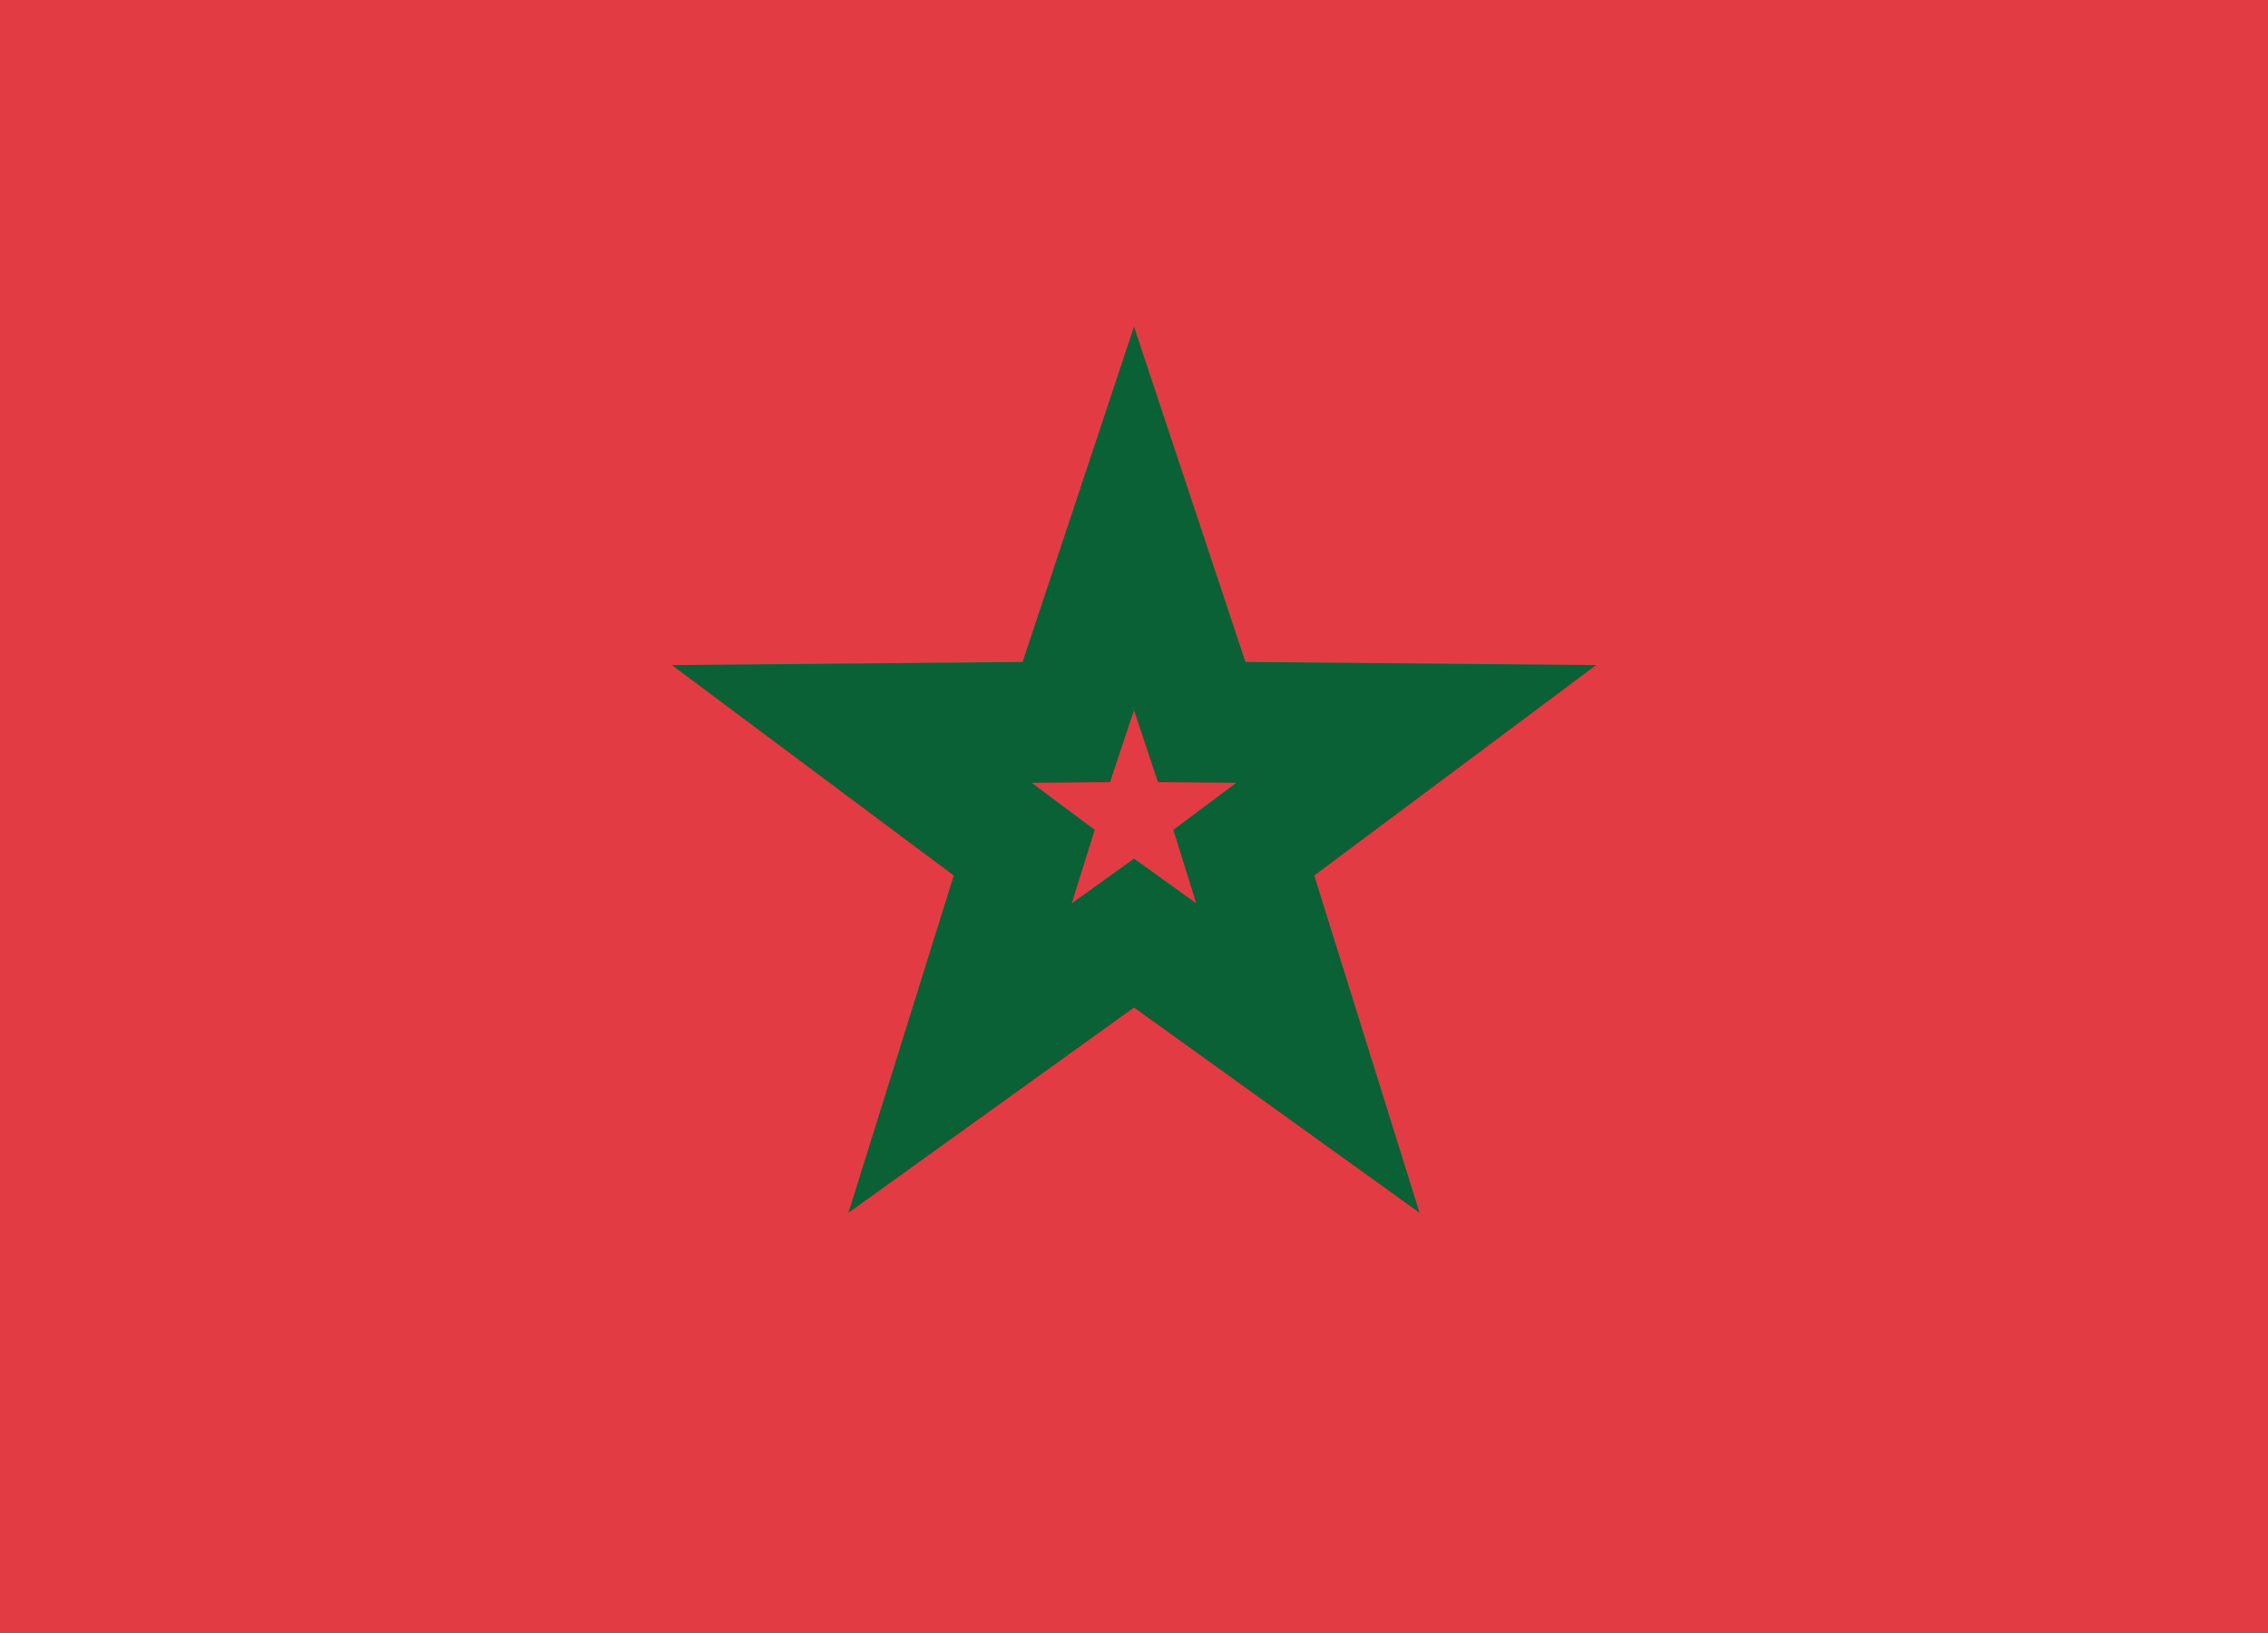 <svg xmlns="http://www.w3.org/2000/svg" xmlns:xlink="http://www.w3.org/1999/xlink" width="25" height="18" viewBox="0 0 25 18">
  <defs>
    <rect id="ma-a" width="25" height="18"/>
  </defs>
  <g fill="none" fill-rule="evenodd">
    <rect width="24.5" height="17.5" x=".25" y=".25" stroke="#DBDBDB" stroke-width="1"/>
    <rect width="25" height="18" fill="#E33B44"/>
    <path stroke="#0A6135" stroke-width="1.333" d="M14.417,11.663 L13.71,9.399 L15.611,7.98 L13.246,7.959 L12.5,5.714 L11.754,7.959 L9.389,7.98 L11.29,9.399 L10.583,11.663 L12.5,10.285 L14.417,11.663 Z"/>
  </g>
</svg>
